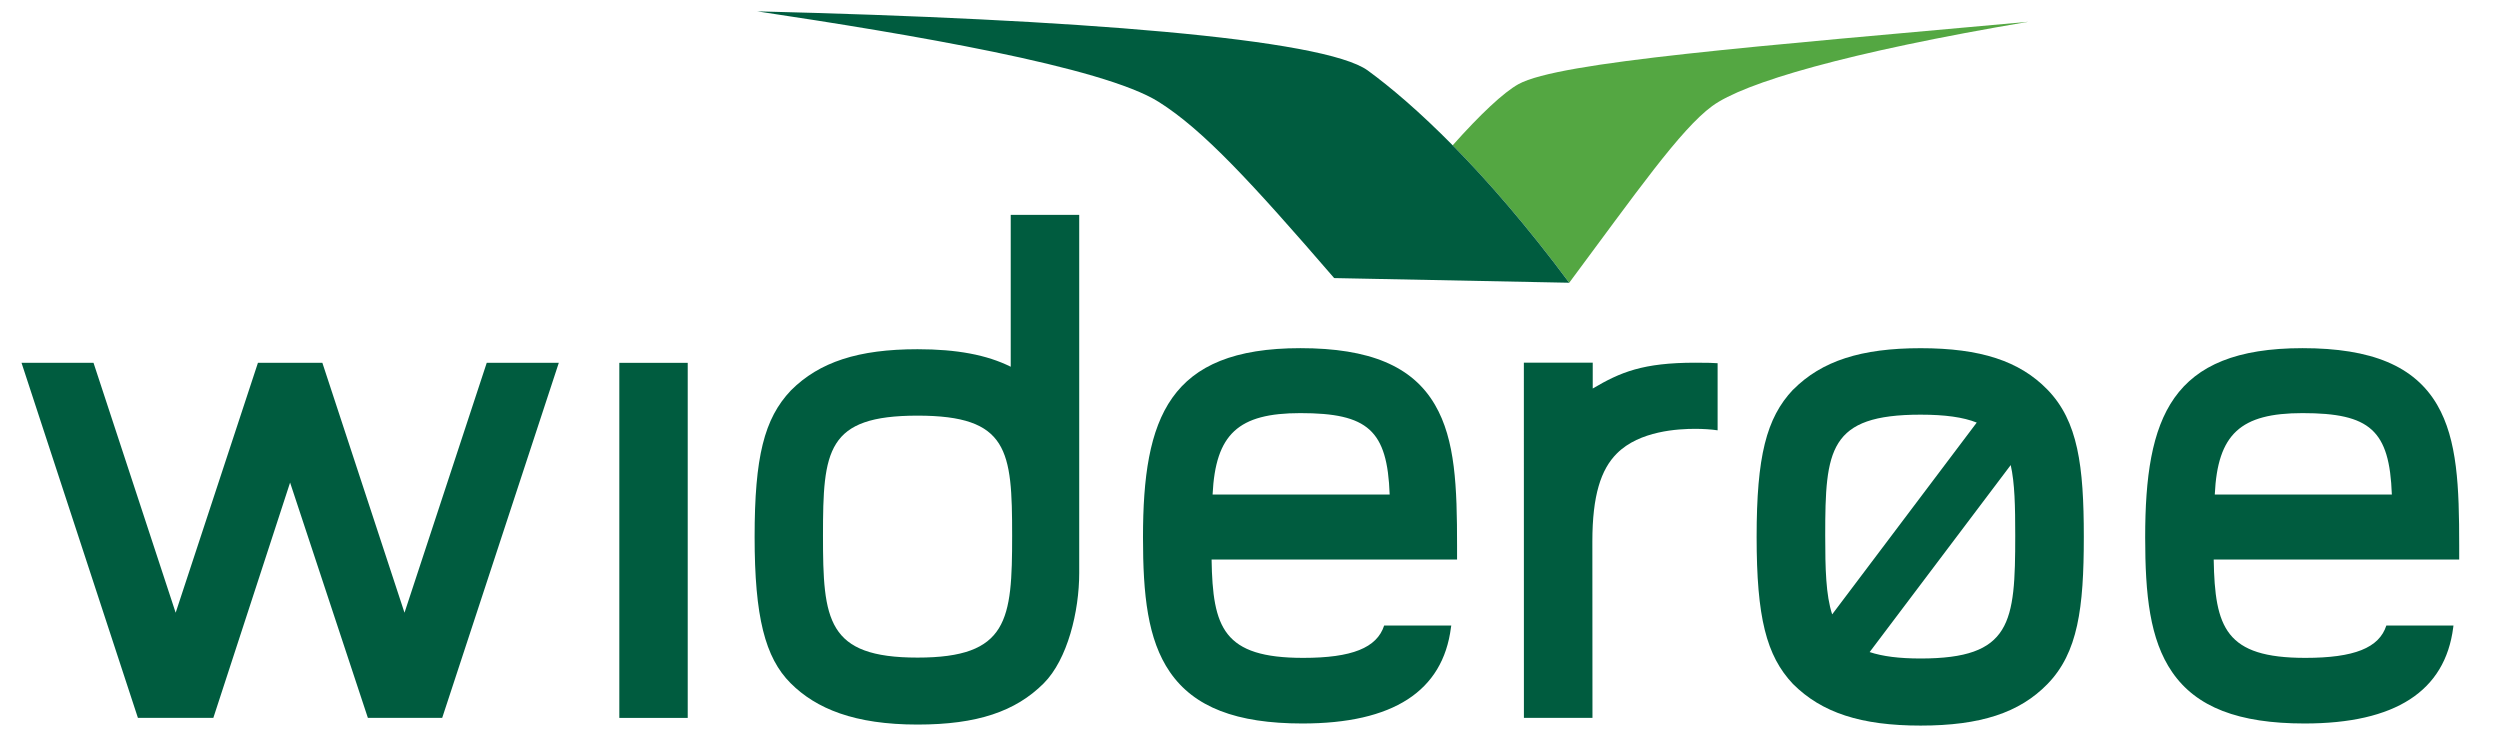 <svg width="1324px" height="388px" viewBox="70 90 1357 398" version="1.1" xmlns="http://www.w3.org/2000/svg" xmlns:xlink="http://www.w3.org/1999/xlink">
 <!-- Generator: Sketch 41.2 (35397) - http://www.bohemiancoding.com/sketch -->
 <title>
  logo/wideroe-logo
 </title>
 <desc>
  Created with Sketch.
 </desc>
 <defs>
 </defs>
 <g id="Page-1" stroke="none" stroke-width="1" fill="none" fill-rule="evenodd">
  <g id="logo/wideroe-logo">
   <g id="logo">
    <polyline id="Fill-1" points="1495.405 0.8 1495.405 589.359 0.272 589.359 0.272 0.8">
    </polyline>
    <polyline id="Stroke-2" points="1495.405 0.8 1495.405 589.359 0.272 589.359 0.272 0.8">
    </polyline>
    <path d="M858.593,168.948 C877.335,187.949 898.786,212.481 921.924,243.599 C958.392,194.573 982.295,160.33 999.562,147.637 C1016.848,134.926 1072.805,118.485 1171.358,101.823 C1023.188,115.264 916.503,123.556 894.41,135.673 C886.318,140.131 873.456,152.239 858.593,168.948 Z" id="Fill-3" fill="#54A742">
    </path>
    <path d="M812.462,128.282 C788.482,110.882 652.828,100.376 480.792,96.167 C563.133,108.505 668.572,126.202 698.911,145.356 C723.064,160.56 749.371,189.128 794.228,241.068 L921.924,243.599 C876.099,181.977 836.854,146.065 812.462,128.282" id="Fill-4" fill="#005C3F">
    </path>
    <path d="M1181.711,301.675 C1166.57,286.097 1145.291,279.156 1112.797,279.156 C1080.485,279.156 1059.1,286.068 1043.605,301.637 L1043.509,301.675 C1028.943,317.128 1023.724,338.056 1023.724,381.665 C1023.724,425.294 1028.943,446.174 1043.442,461.541 C1059.1,477.215 1080.485,484.175 1112.797,484.175 C1145.291,484.175 1166.522,477.215 1181.711,461.618 C1198.317,444.563 1201.468,420.347 1201.468,381.665 C1201.468,342.984 1198.317,318.758 1181.711,301.675 Z M1112.797,447.727 C1101.142,447.727 1092.15,446.567 1085.12,444.237 L1161.753,342.648 C1163.965,352.436 1164.214,365.061 1164.214,380.898 C1164.214,428.419 1162.232,447.727 1112.797,447.727 Z M1112.797,315.269 C1126.137,315.269 1135.972,316.64 1143.299,319.563 L1064.76,423.76 C1061.341,413.253 1060.987,399.065 1060.987,380.898 C1060.987,334.221 1062.96,315.269 1112.797,315.269 L1112.797,315.269 Z" id="Fill-5" fill="#005C3F">
    </path>
    <path d="M821.378,429.828 C817.442,441.956 803.853,447.391 777.421,447.391 C733.914,447.391 728.254,431.027 727.632,393.965 L860.987,393.965 L860.987,386.401 C860.987,354.689 860.116,328.901 848.968,309.881 C836.729,288.886 813.487,279.137 775.86,279.137 C704.379,279.137 690.369,316.774 690.369,381.924 C690.369,413.052 692.839,437.411 705.002,455.099 C718.132,474.166 741.068,483.034 776.98,483.034 C826.176,483.034 853.278,465.529 857.674,430.854 L857.846,429.828 L821.378,429.828 Z M775.86,314.425 C812.625,314.425 823.102,323.714 824.375,358.658 L728.177,358.658 C729.777,325.737 742.131,314.425 775.86,314.425 L775.86,314.425 Z" id="Fill-6" fill="#005C3F">
    </path>
    <path d="M1405.394,386.401 C1405.394,354.689 1404.494,328.901 1393.404,309.881 C1381.126,288.886 1357.903,279.137 1320.286,279.137 C1248.776,279.137 1234.804,316.774 1234.804,381.924 C1234.804,413.052 1237.294,437.411 1249.456,455.099 C1262.557,474.166 1285.436,483.034 1321.444,483.034 C1370.621,483.034 1397.742,465.529 1402.147,430.854 L1402.281,429.828 L1365.813,429.828 C1361.925,441.956 1348.355,447.391 1321.827,447.391 C1278.388,447.391 1272.68,431.027 1272.029,393.965 L1405.394,393.965 L1405.394,386.401 Z M1272.613,358.658 C1274.164,325.737 1286.585,314.425 1320.286,314.425 C1357.041,314.425 1367.537,323.714 1368.811,358.658 L1272.613,358.658 L1272.613,358.658 Z" id="Fill-7" fill="#005C3F">
    </path>
    <polygon id="Fill-8" fill="#005C3F" points="405.883 480.005 443.041 480.005 443.041 287.113 405.883 287.113">
    </polygon>
    <polyline id="Fill-9" fill="#005C3F" points="309.666 479.966 373.016 287.074 333.866 287.074 289.182 422.859 244.554 287.074 209.571 287.074 164.866 422.859 120.229 287.074 81.118 287.074 144.353 479.966 185.341 479.966 227.029 352.158 269.281 479.966 309.666 479.966">
    </polyline>
    <path d="M655.72,401.328 L655.72,401.328 C655.72,401.462 655.72,206.71 655.72,206.71 L618.515,206.71 L618.515,289.231 C605.567,282.789 589.315,279.712 567.902,279.712 C535.801,279.712 514.588,286.605 499.103,302.087 C484.537,317.445 479.384,338.305 479.384,381.665 C479.384,424.997 485.035,447.238 498.921,461.129 C512.817,475.02 533.656,483.619 567.902,483.619 C600.233,483.619 621.148,476.525 636.452,461.205 C649.409,448.216 655.72,422.054 655.72,401.328 Z M567.902,315.796 C617.318,315.796 619.281,334.595 619.281,380.937 C619.281,426.866 617.212,447.238 567.902,447.238 C518.582,447.238 516.523,426.866 516.523,380.937 C516.523,334.595 518.505,315.796 567.902,315.796 L567.902,315.796 Z" id="Fill-10" fill="#005C3F">
    </path>
    <path d="M934.488,384.081 C934.488,359.175 939.143,344.987 947.79,336.359 C960.106,323.983 981.242,322.967 990.435,322.967 C994.477,322.967 999.169,323.245 1002.531,323.772 L1002.531,287.314 C1000.252,287.151 997.091,287.036 990.435,287.036 C961.916,287.036 949.754,292.165 934.689,301.061 L934.689,287.036 L897.273,287.036 L897.302,479.966 L934.546,479.966 L934.488,384.081" id="Fill-11" fill="#005C3F">
    </path>
   </g>
  </g>
 </g>
</svg>